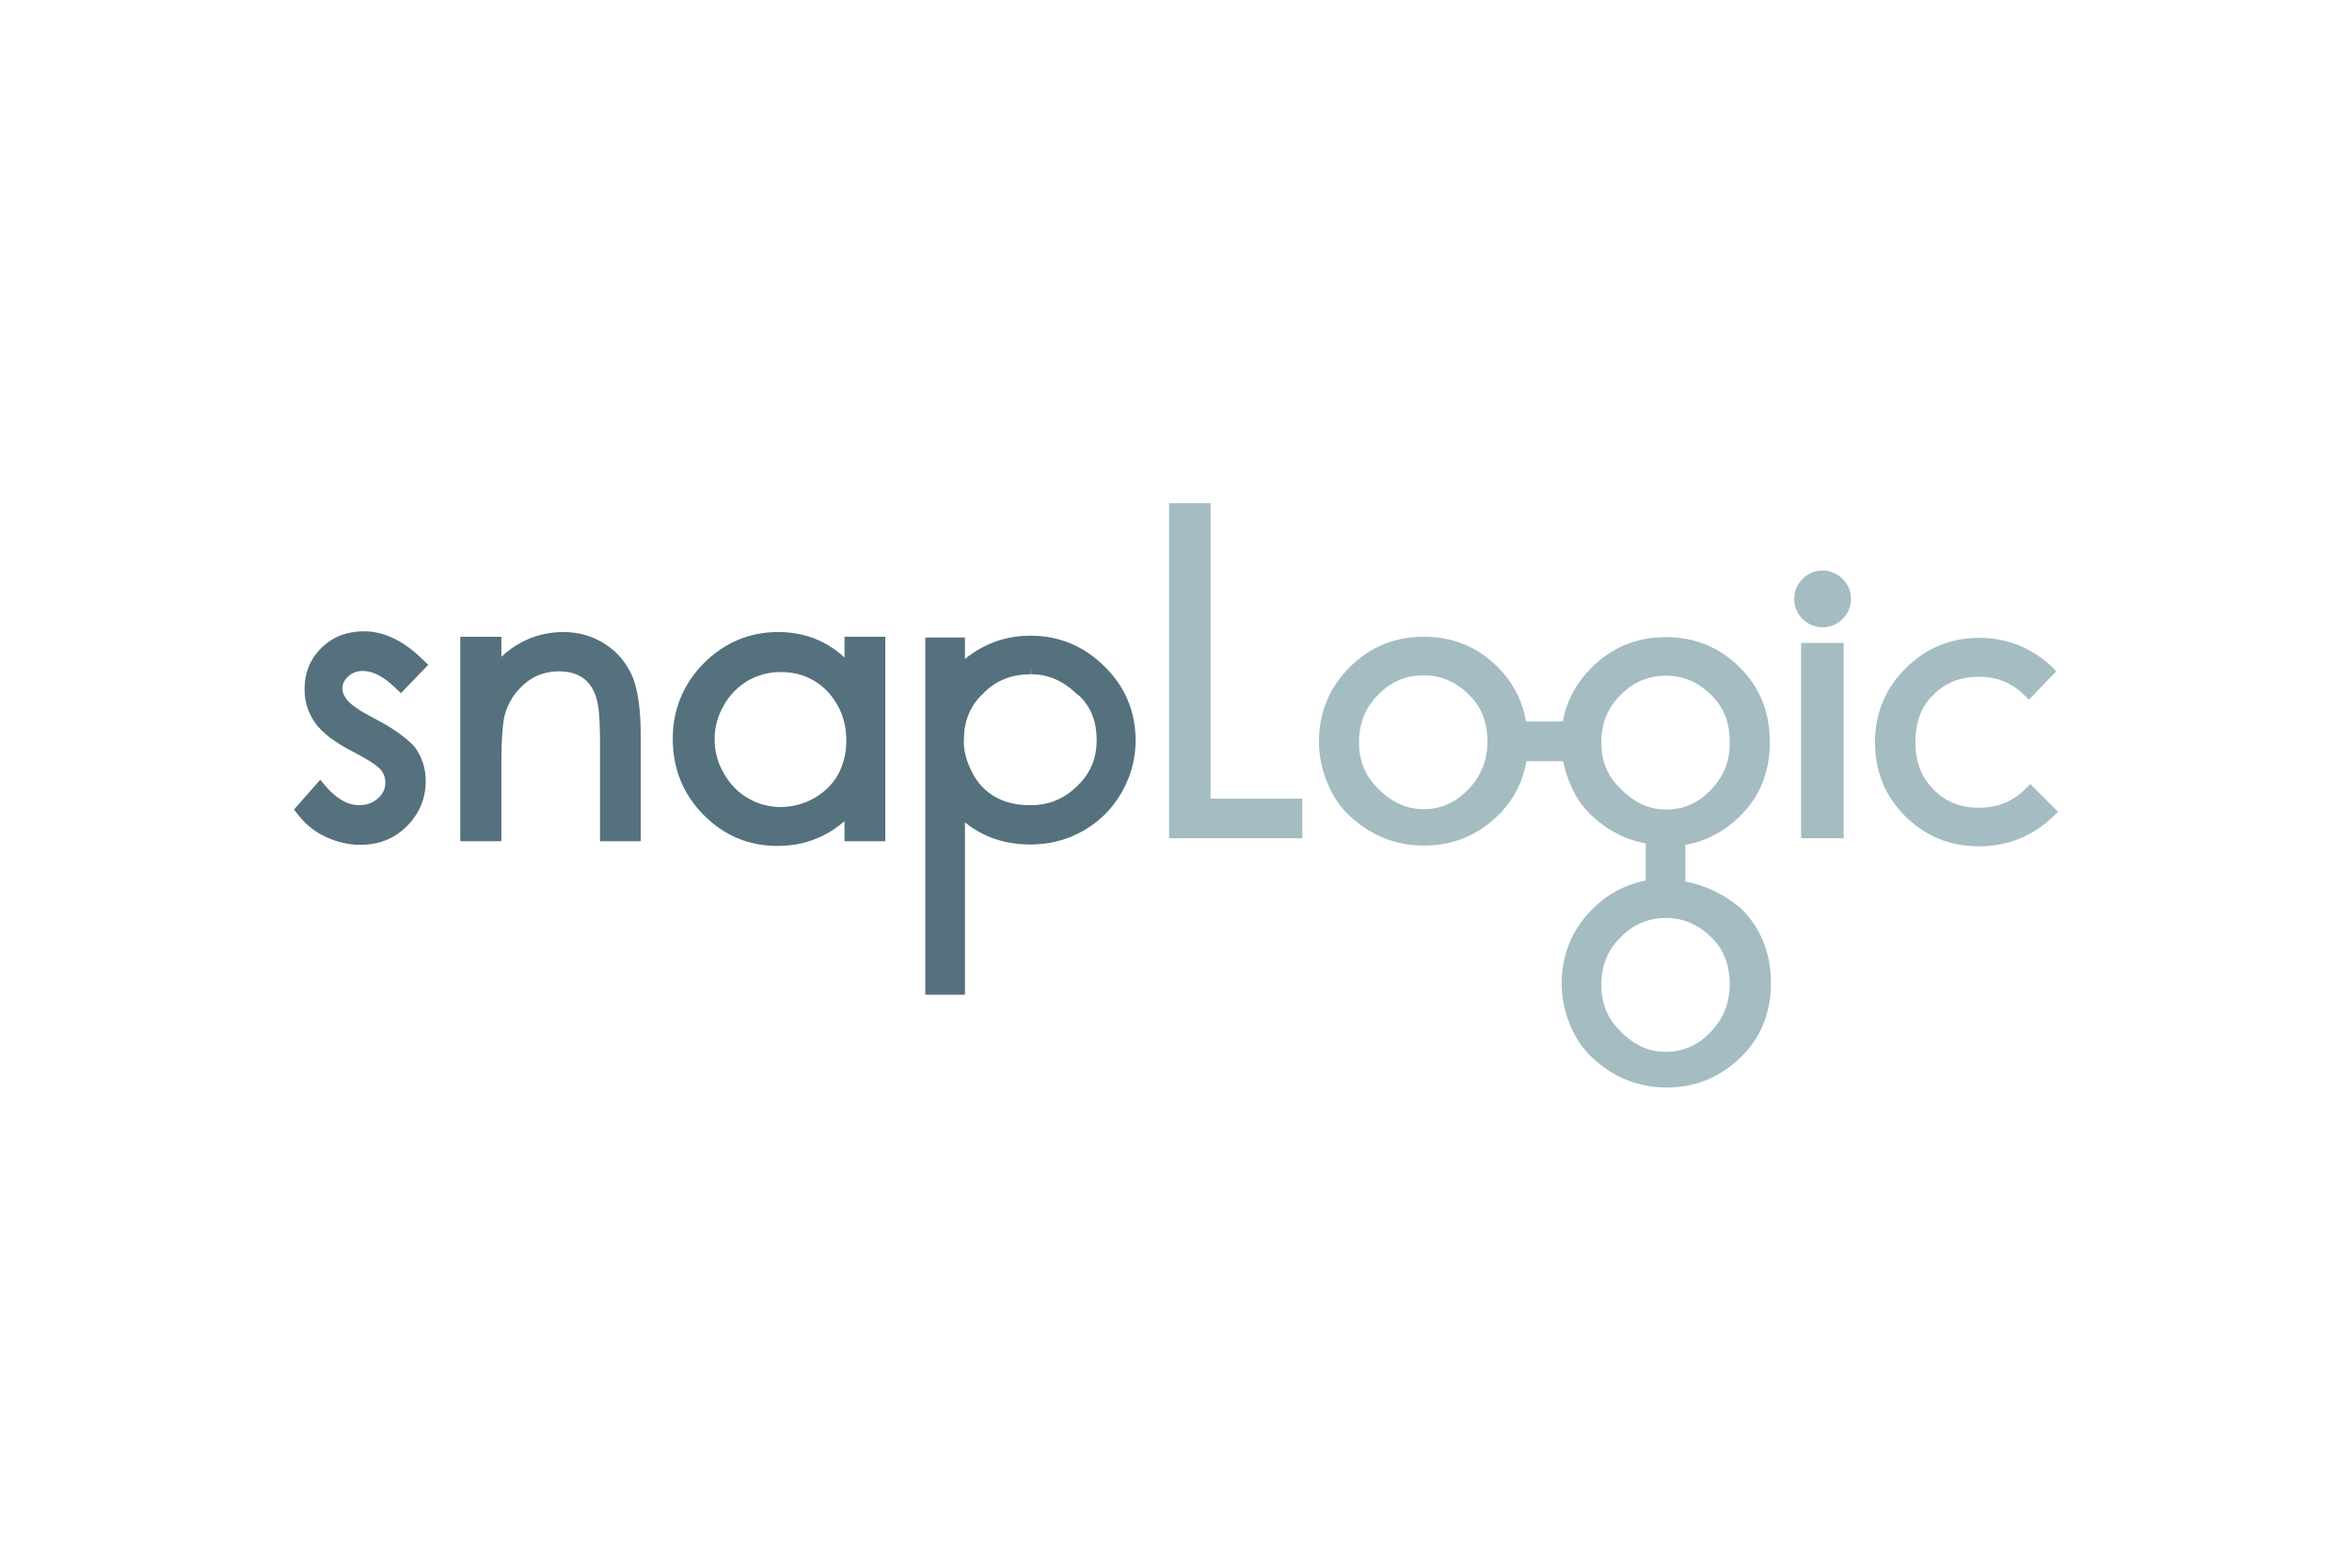 <svg width="96" height="64" viewBox="0 0 96 64" fill="none" xmlns="http://www.w3.org/2000/svg">
<rect width="96" height="64" fill="white"/>
<path d="M25.812 27.615C25.574 27.065 25.203 26.62 24.698 26.293C24.193 25.966 23.629 25.803 22.99 25.803C22.366 25.803 21.787 25.951 21.267 26.233C20.985 26.382 20.718 26.575 20.465 26.813V25.996H18.787V34.342H20.465V31.194C20.465 29.976 20.54 29.441 20.599 29.204C20.733 28.699 21 28.268 21.416 27.912C21.817 27.57 22.292 27.407 22.797 27.407C23.242 27.407 23.584 27.511 23.852 27.719C24.104 27.927 24.297 28.238 24.386 28.669C24.431 28.847 24.49 29.293 24.49 30.347V34.342H26.153V30.05C26.153 28.966 26.035 28.149 25.812 27.615ZM40.054 28.387C40.099 28.342 40.144 28.313 40.158 28.283C40.663 27.778 41.287 27.526 42.074 27.526L42.089 27.273V27.526C42.787 27.526 43.396 27.793 43.96 28.342L43.99 28.357C44.005 28.372 44.035 28.402 44.079 28.431C44.54 28.892 44.762 29.471 44.762 30.214C44.762 30.956 44.51 31.565 43.975 32.085C43.441 32.605 42.832 32.872 42.059 32.872C41.257 32.872 40.648 32.649 40.158 32.189C39.906 31.951 39.713 31.639 39.55 31.253C39.401 30.897 39.327 30.54 39.342 30.214C39.342 29.471 39.579 28.862 40.054 28.387ZM45.089 27.214C44.257 26.382 43.233 25.951 42.059 25.951C41.079 25.951 40.173 26.263 39.386 26.902V26.026H37.767V40.61H39.386V33.57C40.129 34.179 41.035 34.476 42.059 34.476C42.639 34.476 43.188 34.372 43.708 34.164C44.495 33.837 45.148 33.318 45.624 32.605C46.099 31.892 46.351 31.09 46.351 30.229C46.351 29.07 45.936 28.045 45.089 27.214Z" fill="#54717D"/>
<path d="M15.267 29.322C14.569 28.965 14.302 28.728 14.183 28.594C14.05 28.431 13.975 28.282 13.975 28.104C13.975 27.926 14.05 27.763 14.213 27.614C14.376 27.465 14.569 27.391 14.807 27.391C15.208 27.391 15.653 27.614 16.114 28.06L16.366 28.297L17.48 27.139L17.228 26.901C16.455 26.144 15.653 25.773 14.866 25.773C14.168 25.773 13.589 25.995 13.129 26.441C12.668 26.886 12.431 27.465 12.431 28.134C12.431 28.654 12.579 29.114 12.876 29.53C13.158 29.916 13.678 30.317 14.406 30.688C15.149 31.074 15.431 31.297 15.535 31.416C15.668 31.579 15.728 31.743 15.728 31.951C15.728 32.203 15.639 32.396 15.431 32.589C15.223 32.782 14.955 32.871 14.658 32.871C14.198 32.871 13.752 32.619 13.322 32.129L13.069 31.832L12 33.05L12.178 33.273C12.472 33.656 12.854 33.962 13.292 34.163C13.738 34.371 14.213 34.49 14.703 34.49C15.46 34.49 16.099 34.238 16.604 33.733C17.109 33.228 17.376 32.604 17.376 31.891C17.376 31.372 17.228 30.896 16.916 30.48C16.589 30.124 16.04 29.723 15.267 29.322ZM34.544 30.228C34.544 30.748 34.426 31.223 34.203 31.624C33.98 32.025 33.639 32.352 33.223 32.589C32.376 33.065 31.337 33.065 30.535 32.589C30.119 32.352 29.792 32.01 29.54 31.564C29.287 31.134 29.168 30.659 29.168 30.183C29.168 29.708 29.287 29.233 29.54 28.802C29.777 28.372 30.119 28.03 30.52 27.792C30.93 27.555 31.397 27.432 31.871 27.436C32.629 27.436 33.267 27.703 33.772 28.223C34.277 28.773 34.544 29.441 34.544 30.228ZM34.47 26.01V26.842C34.218 26.604 33.936 26.411 33.639 26.248C33.074 25.951 32.45 25.802 31.767 25.802C30.594 25.802 29.569 26.233 28.723 27.079C27.891 27.926 27.46 28.965 27.46 30.154C27.46 31.372 27.876 32.411 28.708 33.258C29.54 34.104 30.549 34.535 31.738 34.535C32.391 34.535 33.015 34.401 33.579 34.119C33.891 33.971 34.188 33.763 34.47 33.525V34.342H36.134V25.995H34.47V26.01Z" fill="#54717D"/>
<path d="M49.411 32.604V20.545H47.718V34.223H53.154V32.604H49.411ZM82.871 32.01L82.693 32.188C82.159 32.723 81.535 32.976 80.777 32.976C80.005 32.976 79.396 32.723 78.906 32.218C78.416 31.713 78.178 31.09 78.178 30.302C78.178 29.515 78.401 28.891 78.832 28.446C78.876 28.401 78.921 28.372 78.921 28.357C79.411 27.867 80.02 27.629 80.762 27.629C81.52 27.629 82.129 27.881 82.634 28.387L82.812 28.565L83.926 27.406L83.777 27.243C82.946 26.456 81.936 26.04 80.792 26.04C79.619 26.04 78.609 26.456 77.777 27.288C76.946 28.119 76.53 29.129 76.53 30.302C76.53 31.491 76.946 32.5 77.762 33.317C78.579 34.134 79.589 34.55 80.777 34.55C81.951 34.55 82.975 34.134 83.822 33.317L84 33.139L82.871 32.01ZM69.772 42.184C69.267 42.688 68.688 42.941 67.99 42.941C67.292 42.941 66.683 42.659 66.119 42.08C65.614 41.575 65.361 40.966 65.361 40.208C65.361 39.436 65.614 38.797 66.119 38.292L66.178 38.233C66.683 37.728 67.292 37.476 68.005 37.476C68.718 37.476 69.327 37.743 69.876 38.292C70.366 38.782 70.604 39.406 70.604 40.208C70.589 40.995 70.322 41.634 69.772 42.184ZM65.361 30.317C65.361 29.545 65.614 28.906 66.119 28.401L66.178 28.342C66.683 27.837 67.292 27.584 68.005 27.584C68.718 27.584 69.327 27.852 69.876 28.401C70.366 28.891 70.604 29.515 70.604 30.317C70.604 31.104 70.337 31.743 69.787 32.292C69.282 32.797 68.703 33.05 68.005 33.05C67.307 33.05 66.698 32.768 66.134 32.188C65.599 31.669 65.361 31.06 65.361 30.317ZM59.881 32.278C59.376 32.782 58.797 33.035 58.099 33.035C57.416 33.035 56.792 32.753 56.228 32.174C55.723 31.669 55.47 31.06 55.47 30.302C55.47 29.53 55.723 28.906 56.228 28.387L56.287 28.327C56.792 27.822 57.401 27.57 58.114 27.57C58.827 27.57 59.436 27.837 59.985 28.387C60.475 28.877 60.713 29.5 60.713 30.302C60.698 31.09 60.431 31.728 59.881 32.278ZM68.792 35.99V34.49C69.624 34.342 70.366 33.956 71.005 33.332C71.822 32.545 72.238 31.52 72.238 30.302C72.238 29.084 71.837 28.06 71.005 27.243C70.188 26.426 69.178 26.01 67.99 26.01C66.802 26.01 65.792 26.426 64.96 27.258C64.337 27.881 63.936 28.624 63.787 29.456H62.287C62.139 28.594 61.752 27.852 61.129 27.228C60.312 26.411 59.302 25.995 58.114 25.995C56.926 25.995 55.916 26.411 55.084 27.243C54.252 28.075 53.837 29.099 53.837 30.273C53.837 30.827 53.943 31.377 54.149 31.891C54.371 32.456 54.683 32.931 55.069 33.288C55.931 34.104 56.956 34.52 58.129 34.52C59.302 34.52 60.312 34.104 61.144 33.288C61.767 32.679 62.154 31.936 62.302 31.075H63.802C63.861 31.357 63.936 31.624 64.04 31.891C64.262 32.456 64.574 32.931 64.96 33.288C65.599 33.896 66.342 34.282 67.173 34.431V35.946C66.342 36.109 65.614 36.495 64.99 37.119C64.159 37.951 63.743 38.976 63.743 40.149C63.743 40.703 63.849 41.253 64.055 41.768C64.277 42.332 64.589 42.807 64.975 43.164C65.837 43.98 66.861 44.396 68.035 44.396C69.193 44.396 70.218 43.98 71.049 43.164C71.866 42.377 72.282 41.352 72.282 40.134C72.282 38.916 71.881 37.891 71.049 37.075C70.381 36.525 69.639 36.139 68.792 35.99ZM73.515 26.248H75.252V34.223H73.515V26.248ZM74.391 25.609C74.703 25.609 74.985 25.491 75.208 25.268C75.431 25.045 75.549 24.763 75.549 24.451C75.549 24.139 75.431 23.857 75.208 23.634C74.985 23.411 74.703 23.292 74.391 23.292C74.079 23.292 73.797 23.411 73.574 23.634C73.352 23.857 73.233 24.139 73.233 24.451C73.233 24.763 73.352 25.045 73.574 25.268C73.797 25.491 74.079 25.609 74.391 25.609Z" fill="#A4BCC2"/>
</svg>
